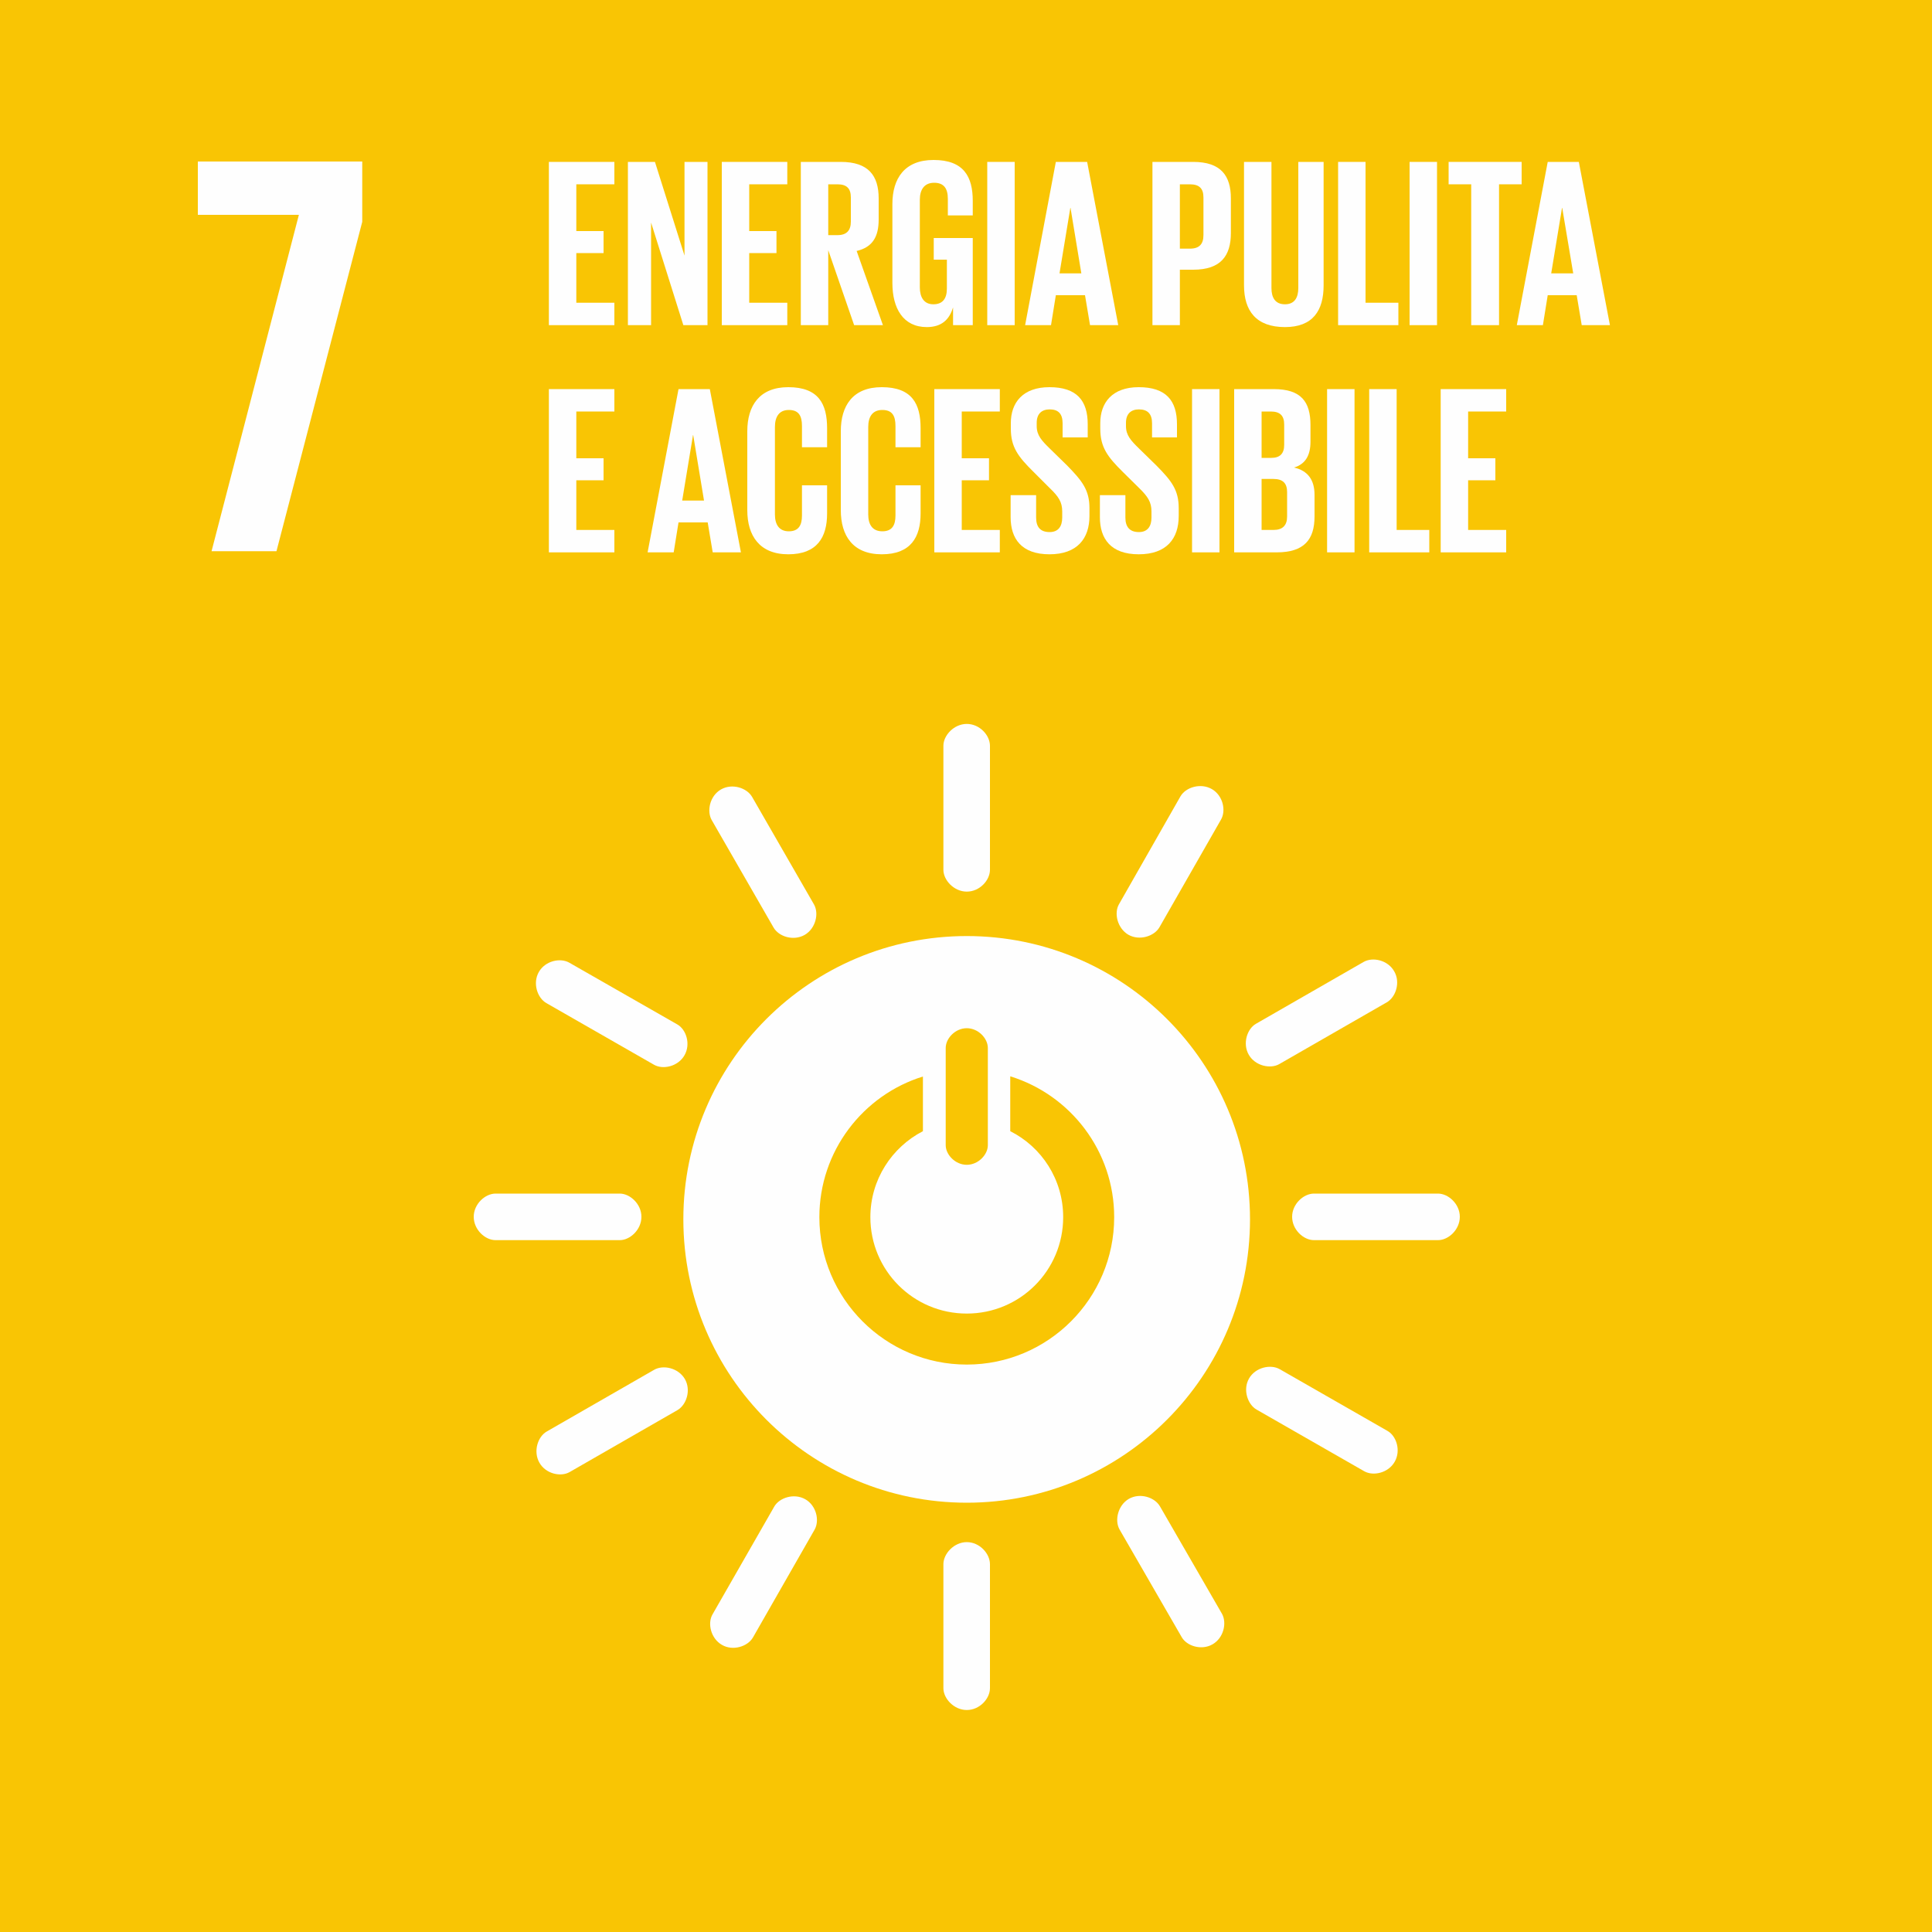 <?xml version="1.0" encoding="UTF-8"?>
<!DOCTYPE svg PUBLIC "-//W3C//DTD SVG 1.1//EN" "http://www.w3.org/Graphics/SVG/1.1/DTD/svg11.dtd">
<!-- Creator: CorelDRAW 2021.5 -->
<svg xmlns="http://www.w3.org/2000/svg" xml:space="preserve" width="100px" height="100px" version="1.1" style="shape-rendering:geometricPrecision; text-rendering:geometricPrecision; image-rendering:optimizeQuality; fill-rule:evenodd; clip-rule:evenodd"
viewBox="0 0 100 100">
 <defs>
  <style type="text/css">
 
    .fil1 {fill:#FEFEFE;fill-rule:nonzero}
    .fil0 {fill:#F9C504;fill-rule:nonzero}

  </style>
 </defs>
 <g id="Livello_x0020_1">
  <g id="_2737586362416">
   <polygon class="fil0" points="0,100 100,100 100,0 0,0 "/>
   <polygon class="fil1" points="10.24,11.12 15.47,11.12 10.95,28.53 14.31,28.53 18.75,11.48 18.75,8.36 10.24,8.36 "/>
   <path class="fil1" d="M50.04 70.63c-4.21,0 -7.63,-3.42 -7.63,-7.63 0,-3.42 2.26,-6.32 5.36,-7.28l0 2.83c-1.61,0.83 -2.72,2.51 -2.72,4.45 0,2.76 2.23,4.99 4.99,4.99 2.76,0 4.99,-2.23 4.99,-4.99 0,-1.95 -1.11,-3.63 -2.74,-4.45l0 -2.84c3.11,0.96 5.38,3.86 5.38,7.29 0,4.21 -3.42,7.63 -7.63,7.63zm-1.09 -16.39c0,-0.49 0.49,-1.02 1.09,-1.02 0.6,0 1.09,0.53 1.09,1.02l0 5.04c0,0.48 -0.49,1.01 -1.09,1.01 -0.6,0 -1.09,-0.53 -1.09,-1.01l0 -5.04zm1.09 -5.79c-8.1,0 -14.67,6.56 -14.67,14.66 0,8.1 6.57,14.67 14.67,14.67 8.09,0 14.66,-6.57 14.66,-14.67 0,-8.1 -6.57,-14.66 -14.66,-14.66z"/>
   <path class="fil1" d="M33.2 62.98c0,-0.66 -0.59,-1.2 -1.12,-1.2l-6.43 0c-0.54,0 -1.13,0.54 -1.13,1.2 0,0.67 0.59,1.21 1.13,1.21l6.43 0c0.53,0 1.12,-0.54 1.12,-1.21z"/>
   <path class="fil1" d="M75.56 62.98c0,-0.66 -0.59,-1.2 -1.13,-1.2l-6.42 0c-0.54,0 -1.13,0.54 -1.13,1.2 0,0.67 0.59,1.21 1.13,1.21l6.42 0c0.54,0 1.13,-0.54 1.13,-1.21z"/>
   <path class="fil1" d="M50.04 46.15c0.67,0 1.2,-0.59 1.2,-1.13l0 -6.42c0,-0.54 -0.53,-1.13 -1.2,-1.13 -0.66,0 -1.21,0.59 -1.21,1.13l0 6.42c0,0.54 0.55,1.13 1.21,1.13z"/>
   <path class="fil1" d="M50.04 88.51c0.67,0 1.2,-0.59 1.2,-1.13l0 -6.42c0,-0.54 -0.53,-1.14 -1.2,-1.14 -0.66,0 -1.21,0.6 -1.21,1.14l0 6.42c0,0.54 0.55,1.13 1.21,1.13z"/>
   <path class="fil1" d="M35.43 54.62c0.33,-0.58 0.09,-1.34 -0.38,-1.6l-5.58 -3.19c-0.47,-0.27 -1.25,-0.1 -1.58,0.48 -0.33,0.58 -0.08,1.34 0.39,1.61l5.57 3.19c0.47,0.27 1.25,0.09 1.58,-0.49z"/>
   <path class="fil1" d="M72.19 75.66c0.33,-0.58 0.09,-1.34 -0.38,-1.6l-5.57 -3.19c-0.47,-0.27 -1.26,-0.1 -1.59,0.48 -0.33,0.57 -0.08,1.34 0.39,1.61l5.57 3.19c0.47,0.27 1.25,0.09 1.58,-0.49z"/>
   <path class="fil1" d="M58.4 48.38c0.58,0.33 1.34,0.08 1.61,-0.38l3.19 -5.58c0.27,-0.47 0.1,-1.25 -0.48,-1.58 -0.58,-0.33 -1.35,-0.09 -1.62,0.38l-3.18 5.58c-0.27,0.46 -0.09,1.24 0.48,1.58z"/>
   <path class="fil1" d="M37.37 85.14c0.57,0.33 1.33,0.08 1.6,-0.38l3.19 -5.58c0.27,-0.47 0.1,-1.25 -0.48,-1.58 -0.58,-0.33 -1.35,-0.08 -1.61,0.39l-3.19 5.57c-0.27,0.46 -0.09,1.25 0.49,1.58z"/>
   <path class="fil1" d="M41.65 48.39c0.57,-0.33 0.75,-1.11 0.48,-1.58l-3.2 -5.56c-0.27,-0.47 -1.03,-0.72 -1.61,-0.39 -0.58,0.33 -0.75,1.12 -0.48,1.59l3.2 5.56c0.27,0.47 1.03,0.71 1.61,0.38z"/>
   <path class="fil1" d="M62.76 85.11c0.58,-0.33 0.75,-1.11 0.49,-1.58l-3.21 -5.56c-0.27,-0.47 -1.03,-0.72 -1.61,-0.39 -0.57,0.33 -0.75,1.12 -0.48,1.59l3.21 5.56c0.26,0.47 1.03,0.71 1.6,0.38z"/>
   <path class="fil1" d="M64.64 54.6c0.33,0.57 1.11,0.74 1.57,0.48l5.57 -3.2c0.47,-0.27 0.72,-1.04 0.38,-1.61 -0.33,-0.58 -1.11,-0.75 -1.58,-0.48l-5.57 3.2c-0.46,0.26 -0.71,1.03 -0.37,1.61z"/>
   <path class="fil1" d="M27.92 75.71c0.33,0.58 1.11,0.75 1.57,0.48l5.57 -3.2c0.47,-0.27 0.72,-1.03 0.39,-1.61 -0.34,-0.58 -1.12,-0.75 -1.59,-0.48l-5.57 3.2c-0.46,0.27 -0.7,1.03 -0.37,1.61z"/>
   <polygon class="fil1" points="28.41,8.38 31.8,8.38 31.8,9.54 29.83,9.54 29.83,11.96 31.24,11.96 31.24,13.1 29.83,13.1 29.83,15.67 31.8,15.67 31.8,16.83 28.41,16.83 "/>
   <polygon class="fil1" points="33.7,11.52 33.7,16.83 32.5,16.83 32.5,8.38 33.9,8.38 35.43,13.23 35.43,8.38 36.62,8.38 36.62,16.83 35.37,16.83 "/>
   <polygon class="fil1" points="37.36,8.38 40.75,8.38 40.75,9.54 38.78,9.54 38.78,11.96 40.19,11.96 40.19,13.1 38.78,13.1 38.78,15.67 40.75,15.67 40.75,16.83 37.36,16.83 "/>
   <path class="fil1" d="M42.87 9.54l0 2.63 0.48 0c0.48,0 0.69,-0.25 0.69,-0.7l0 -1.25c0,-0.46 -0.21,-0.68 -0.69,-0.68l-0.48 0zm0 3.41l0 3.88 -1.42 0 0 -8.45 2.07 0c1.43,0 1.96,0.71 1.96,1.89l0 1.09c0,0.91 -0.33,1.44 -1.14,1.63l1.36 3.84 -1.49 0 -1.34 -3.88z"/>
   <path class="fil1" d="M48.33 12.32l2.02 0 0 4.51 -1.02 0 0 -0.92c-0.19,0.63 -0.59,1.02 -1.36,1.02 -1.22,0 -1.78,-0.97 -1.78,-2.28l0 -4.09c0,-1.32 0.63,-2.28 2.13,-2.28 1.57,0 2.03,0.87 2.03,2.12l0 0.75 -1.29 0 0 -0.86c0,-0.53 -0.2,-0.83 -0.71,-0.83 -0.52,0 -0.74,0.37 -0.74,0.88l0 4.53c0,0.51 0.21,0.88 0.7,0.88 0.46,0 0.7,-0.27 0.7,-0.81l0 -1.5 -0.68 0 0 -1.12z"/>
   <polygon class="fil1" points="51.1,16.83 52.52,16.83 52.52,8.38 51.1,8.38 "/>
   <path class="fil1" d="M54.84 14.15l1.13 0 -0.56 -3.39 -0.01 0 -0.56 3.39zm-1.78 2.68l1.59 -8.45 1.62 0 1.61 8.45 -1.46 0 -0.26 -1.55 -1.51 0 -0.25 1.55 -1.34 0z"/>
   <path class="fil1" d="M61.07 9.54l0 3.33 0.52 0c0.49,0 0.7,-0.24 0.7,-0.7l0 -1.95c0,-0.46 -0.21,-0.68 -0.7,-0.68l-0.52 0zm-1.42 -1.16l2.11 0c1.43,0 1.95,0.71 1.95,1.89l0 1.79c0,1.18 -0.52,1.9 -1.95,1.9l-0.69 0 0 2.87 -1.42 0 0 -8.45z"/>
   <path class="fil1" d="M68.51 8.38l0 6.39c0,1.31 -0.56,2.16 -2,2.16 -1.5,0 -2.12,-0.85 -2.12,-2.16l0 -6.39 1.42 0 0 6.53c0,0.5 0.2,0.84 0.7,0.84 0.49,0 0.69,-0.34 0.69,-0.84l0 -6.53 1.31 0z"/>
   <polygon class="fil1" points="69.26,8.38 70.68,8.38 70.68,15.67 72.38,15.67 72.38,16.83 69.26,16.83 "/>
   <polygon class="fil1" points="72.96,16.83 74.38,16.83 74.38,8.38 72.96,8.38 "/>
   <polygon class="fil1" points="74.98,8.38 78.76,8.38 78.76,9.54 77.59,9.54 77.59,16.83 76.15,16.83 76.15,9.54 74.98,9.54 "/>
   <path class="fil1" d="M80.29 14.15l1.14 0 -0.57 -3.39 -0.01 0 -0.56 3.39zm-1.78 2.68l1.6 -8.45 1.61 0 1.61 8.45 -1.46 0 -0.26 -1.55 -1.5 0 -0.25 1.55 -1.35 0z"/>
   <polygon class="fil1" points="28.41,20.14 31.8,20.14 31.8,21.3 29.83,21.3 29.83,23.72 31.24,23.72 31.24,24.86 29.83,24.86 29.83,27.43 31.8,27.43 31.8,28.59 28.41,28.59 "/>
   <path class="fil1" d="M35.31 25.91l1.13 0 -0.56 -3.39 -0.01 0 -0.56 3.39zm-1.79 2.68l1.6 -8.45 1.62 0 1.61 8.45 -1.46 0 -0.26 -1.55 -1.51 0 -0.25 1.55 -1.35 0z"/>
   <path class="fil1" d="M38.68 26.41l0 -4.09c0,-1.32 0.63,-2.28 2.12,-2.28 1.57,0 2.01,0.87 2.01,2.12l0 0.99 -1.3 0 0 -1.1c0,-0.53 -0.17,-0.83 -0.68,-0.83 -0.51,0 -0.72,0.36 -0.72,0.88l0 4.53c0,0.51 0.21,0.87 0.72,0.87 0.51,0 0.68,-0.32 0.68,-0.82l0 -1.56 1.3 0 0 1.46c0,1.21 -0.5,2.11 -2.01,2.11 -1.49,0 -2.12,-0.97 -2.12,-2.28z"/>
   <path class="fil1" d="M43.52 26.41l0 -4.09c0,-1.32 0.62,-2.28 2.12,-2.28 1.57,0 2.01,0.87 2.01,2.12l0 0.99 -1.3 0 0 -1.1c0,-0.53 -0.17,-0.83 -0.68,-0.83 -0.52,0 -0.73,0.36 -0.73,0.88l0 4.53c0,0.51 0.21,0.87 0.73,0.87 0.51,0 0.68,-0.32 0.68,-0.82l0 -1.56 1.3 0 0 1.46c0,1.21 -0.5,2.11 -2.01,2.11 -1.5,0 -2.12,-0.97 -2.12,-2.28z"/>
   <polygon class="fil1" points="48.36,20.14 51.75,20.14 51.75,21.3 49.78,21.3 49.78,23.72 51.19,23.72 51.19,24.86 49.78,24.86 49.78,27.43 51.75,27.43 51.75,28.59 48.36,28.59 "/>
   <path class="fil1" d="M52.31 26.77l0 -1.14 1.32 0 0 1.16c0,0.48 0.21,0.75 0.7,0.75 0.45,0 0.65,-0.3 0.65,-0.75l0 -0.32c0,-0.49 -0.2,-0.78 -0.64,-1.2l-0.83 -0.83c-0.81,-0.8 -1.19,-1.29 -1.19,-2.26l0 -0.28c0,-1.05 0.61,-1.86 2,-1.86 1.42,0 1.98,0.7 1.98,1.92l0 0.68 -1.3 0 0 -0.73c0,-0.49 -0.22,-0.72 -0.67,-0.72 -0.4,0 -0.67,0.22 -0.67,0.69l0 0.18c0,0.47 0.26,0.75 0.67,1.15l0.91 0.89c0.77,0.79 1.15,1.26 1.15,2.2l0 0.41c0,1.16 -0.63,1.98 -2.07,1.98 -1.45,0 -2.01,-0.81 -2.01,-1.92z"/>
   <path class="fil1" d="M56.93 26.77l0 -1.14 1.32 0 0 1.16c0,0.48 0.22,0.75 0.7,0.75 0.45,0 0.65,-0.3 0.65,-0.75l0 -0.32c0,-0.49 -0.2,-0.78 -0.63,-1.2l-0.84 -0.83c-0.81,-0.8 -1.18,-1.29 -1.18,-2.26l0 -0.28c0,-1.05 0.61,-1.86 1.99,-1.86 1.42,0 1.98,0.7 1.98,1.92l0 0.68 -1.29 0 0 -0.73c0,-0.49 -0.23,-0.72 -0.68,-0.72 -0.4,0 -0.67,0.22 -0.67,0.69l0 0.18c0,0.47 0.26,0.75 0.67,1.15l0.91 0.89c0.78,0.79 1.15,1.26 1.15,2.2l0 0.41c0,1.16 -0.62,1.98 -2.07,1.98 -1.45,0 -2.01,-0.81 -2.01,-1.92z"/>
   <polygon class="fil1" points="61.7,28.59 63.12,28.59 63.12,20.14 61.7,20.14 "/>
   <path class="fil1" d="M65.3 24.79l0 2.64 0.62 0c0.47,0 0.7,-0.24 0.7,-0.69l0 -1.27c0,-0.45 -0.21,-0.68 -0.71,-0.68l-0.61 0zm0 -1.09l0.5 0c0.46,0 0.67,-0.23 0.67,-0.68l0 -1.04c0,-0.46 -0.21,-0.68 -0.69,-0.68l-0.48 0 0 2.4zm-1.42 -3.56l2.05 0c1.42,0 1.9,0.66 1.9,1.86l0 0.86c0,0.71 -0.26,1.16 -0.85,1.34 0.71,0.16 1.06,0.64 1.06,1.41l0 1.12c0,1.2 -0.54,1.86 -1.96,1.86l-2.2 0 0 -8.45z"/>
   <polygon class="fil1" points="68.69,28.59 70.11,28.59 70.11,20.14 68.69,20.14 "/>
   <polygon class="fil1" points="70.87,20.14 72.29,20.14 72.29,27.43 73.98,27.43 73.98,28.59 70.87,28.59 "/>
   <polygon class="fil1" points="74.57,20.14 77.96,20.14 77.96,21.3 75.99,21.3 75.99,23.72 77.4,23.72 77.4,24.86 75.99,24.86 75.99,27.43 77.96,27.43 77.96,28.59 74.57,28.59 "/>
  </g>
 </g>
</svg>
